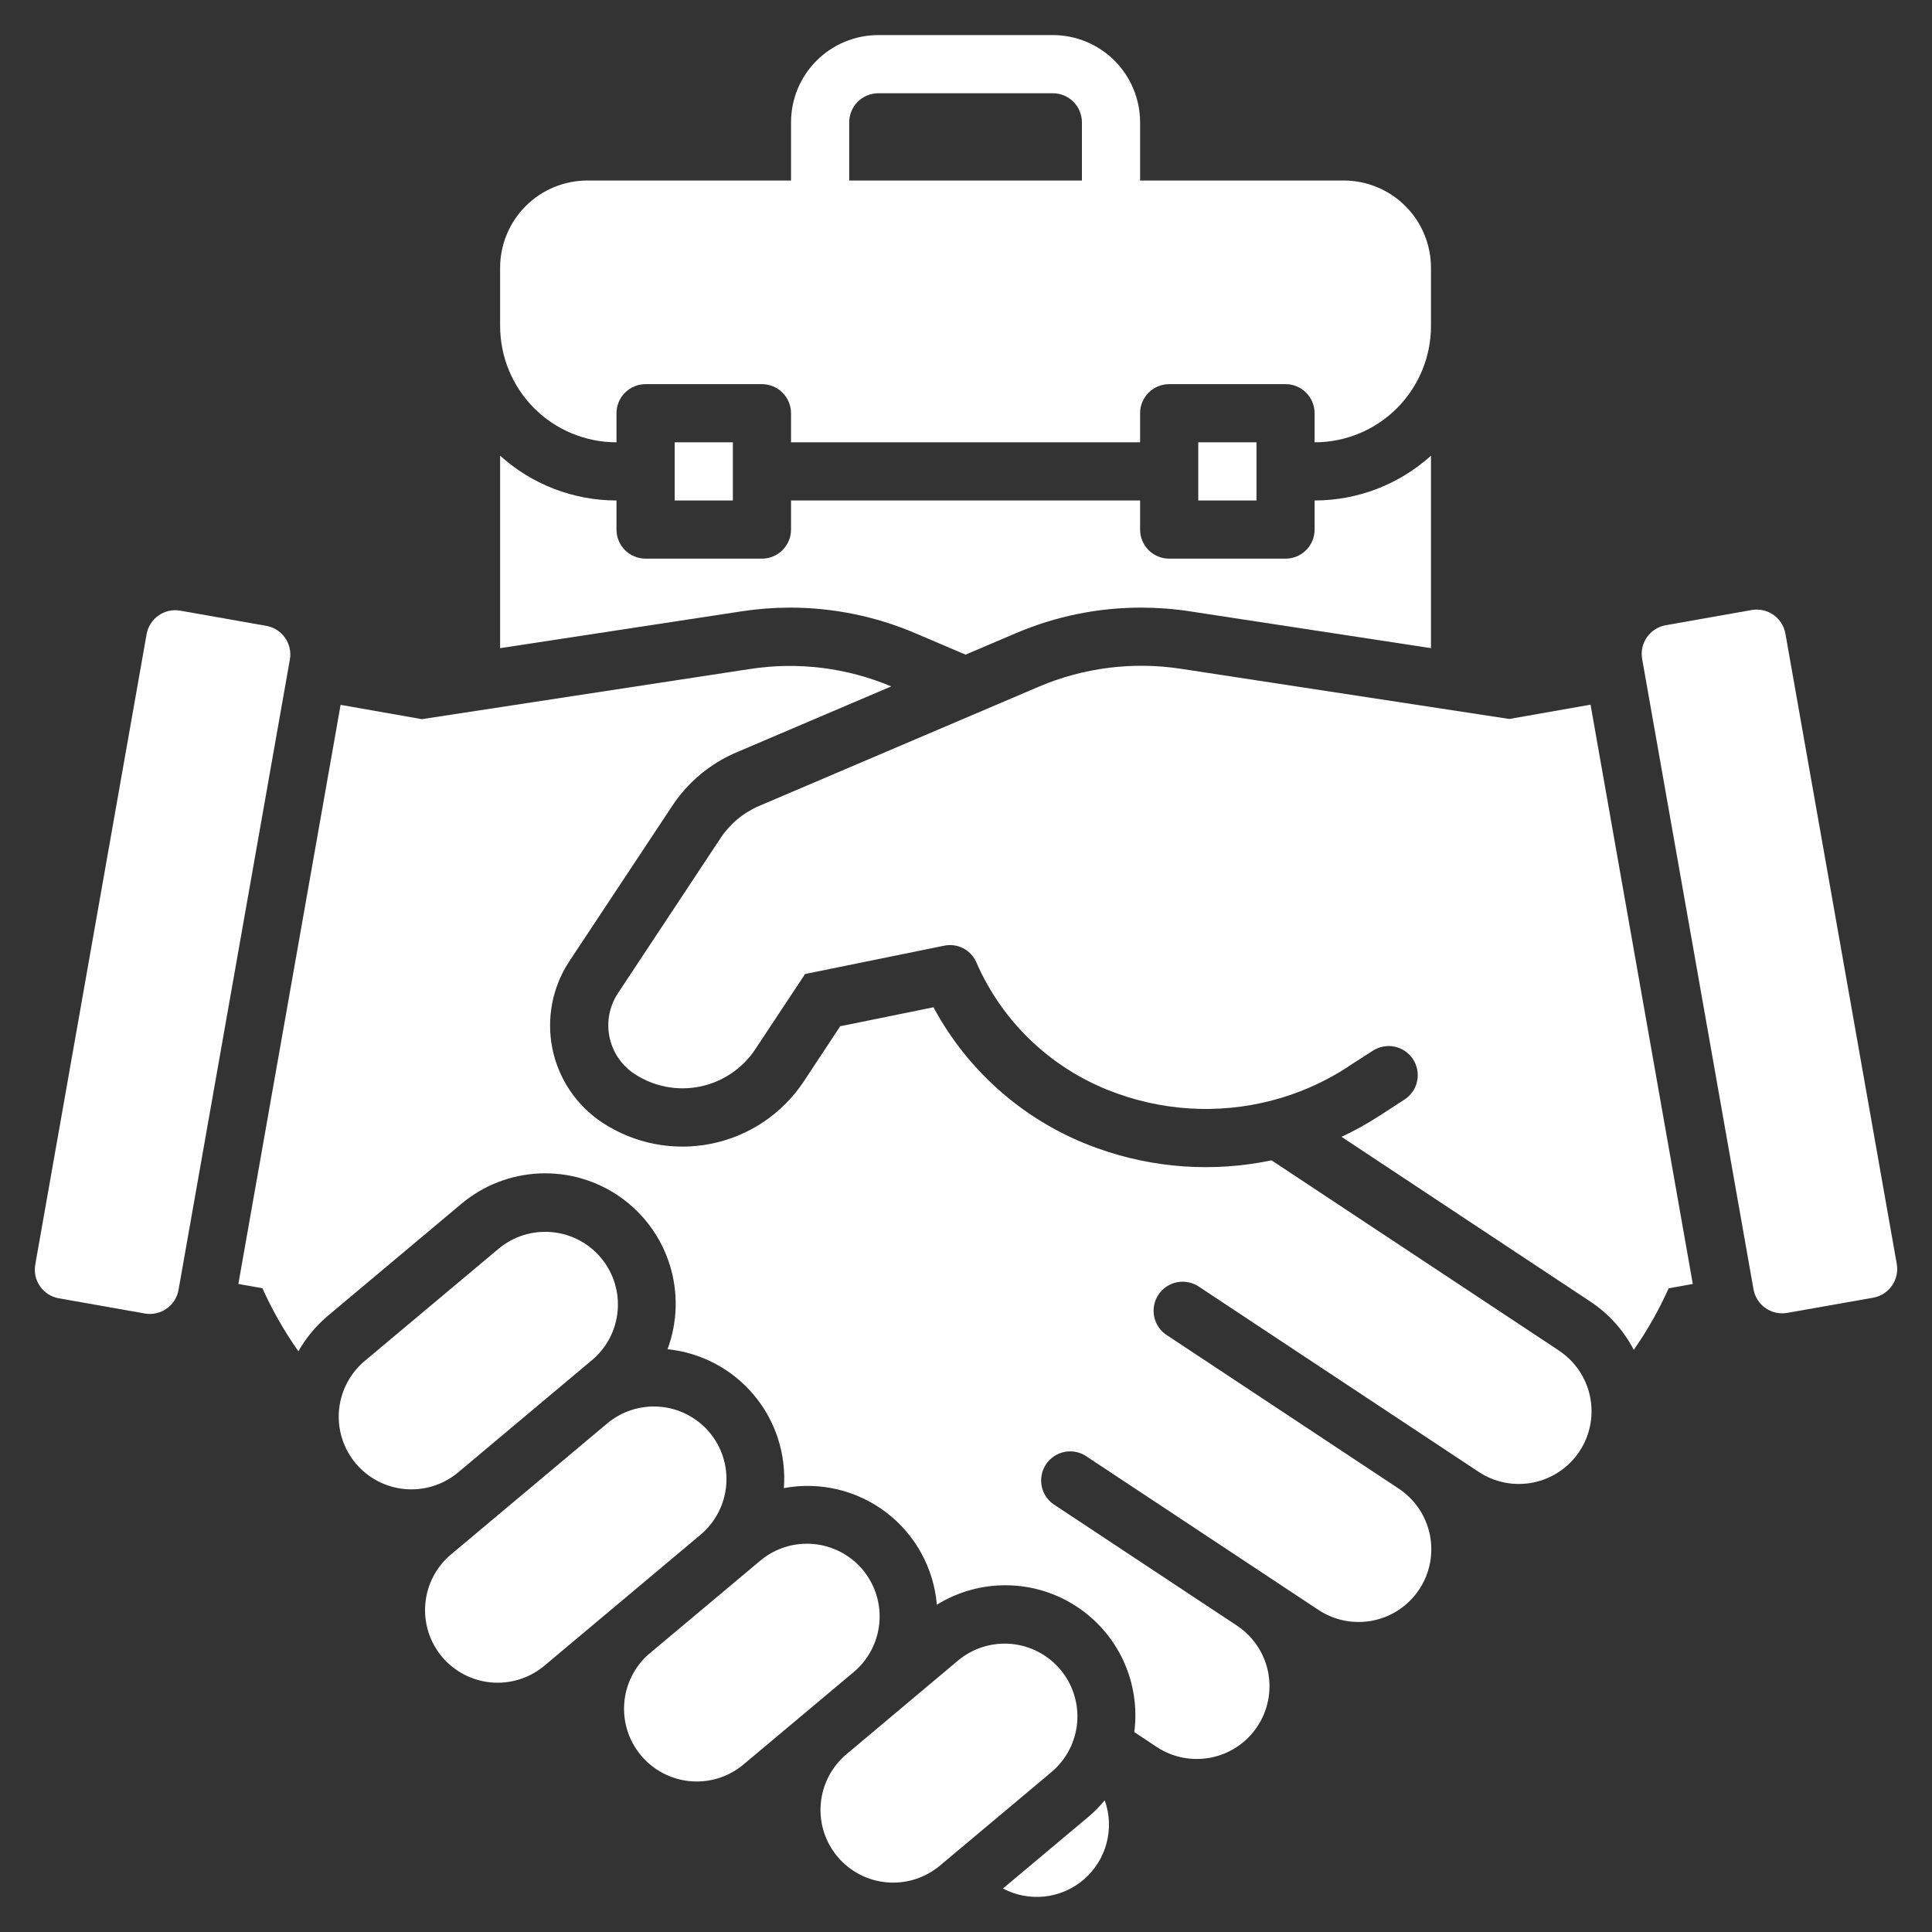 <?xml version="1.0" encoding="UTF-8"?>
<svg xmlns="http://www.w3.org/2000/svg" width="64" height="64" viewBox="0 0 64 64" fill="none">
  <rect x="0" y="0" width="64" height="64" fill="#333333" stroke="none"/>
  <path d="M20.422 14.652V13.689C20.422 13.433 20.523 13.188 20.704 13.008C20.885 12.827 21.13 12.725 21.386 12.725H25.24C25.495 12.725 25.741 12.827 25.921 13.008C26.102 13.188 26.204 13.433 26.204 13.689V14.652H37.767V13.689C37.767 13.433 37.868 13.188 38.049 13.008C38.23 12.827 38.475 12.725 38.73 12.725H42.585C42.84 12.725 43.086 12.827 43.266 13.008C43.447 13.188 43.548 13.433 43.548 13.689V14.652C44.571 14.652 45.551 14.246 46.274 13.524C46.997 12.801 47.403 11.82 47.403 10.798V8.871C47.403 8.104 47.098 7.369 46.556 6.827C46.014 6.285 45.279 5.98 44.512 5.98H37.767V4.053C37.767 3.286 37.462 2.551 36.92 2.009C36.378 1.467 35.643 1.162 34.876 1.162L29.094 1.162C28.328 1.162 27.592 1.467 27.05 2.009C26.508 2.551 26.204 3.286 26.204 4.053V5.98H19.458C18.692 5.98 17.956 6.285 17.414 6.827C16.872 7.369 16.567 8.104 16.567 8.871V10.798C16.567 11.82 16.974 12.801 17.696 13.524C18.419 14.246 19.4 14.652 20.422 14.652ZM28.131 4.053C28.131 3.797 28.232 3.552 28.413 3.371C28.594 3.191 28.839 3.089 29.094 3.089H34.876C35.132 3.089 35.377 3.191 35.557 3.371C35.738 3.552 35.84 3.797 35.84 4.053V5.98H28.131V4.053Z" fill="white"></path>
  <path d="M39.694 14.652H41.622V16.579H39.694V14.652Z" fill="white"></path>
  <path d="M22.35 14.652H24.277V16.579H22.35V14.652Z" fill="white"></path>
  <path d="M23.506 47.452C23.095 46.963 22.507 46.657 21.871 46.601C21.235 46.545 20.603 46.744 20.114 47.154L14.943 51.49C14.453 51.9 14.146 52.487 14.09 53.123C14.033 53.76 14.231 54.392 14.64 54.882C15.051 55.371 15.639 55.677 16.275 55.733C16.911 55.789 17.543 55.59 18.032 55.18L23.202 50.844C23.692 50.434 23.999 49.846 24.056 49.211C24.113 48.575 23.915 47.942 23.506 47.452Z" fill="white"></path>
  <path d="M35.126 55.307C34.715 54.818 34.127 54.512 33.491 54.456C32.855 54.401 32.223 54.599 31.734 55.009L28.04 58.111C27.551 58.522 27.245 59.11 27.189 59.746C27.133 60.382 27.332 61.015 27.743 61.504C28.153 61.993 28.741 62.3 29.377 62.355C30.014 62.411 30.646 62.212 31.135 61.802L34.828 58.705C35.071 58.502 35.271 58.252 35.418 57.971C35.564 57.69 35.654 57.383 35.682 57.068C35.709 56.752 35.675 56.434 35.579 56.132C35.484 55.83 35.33 55.55 35.126 55.307Z" fill="white"></path>
  <path d="M19.608 45.058C20.098 44.648 20.404 44.06 20.46 43.424C20.516 42.787 20.317 42.155 19.906 41.666C19.496 41.176 18.907 40.87 18.271 40.815C17.635 40.759 17.003 40.958 16.513 41.369L12.081 45.084C11.592 45.495 11.286 46.083 11.23 46.719C11.174 47.356 11.374 47.988 11.784 48.477C12.194 48.966 12.782 49.272 13.418 49.328C14.054 49.384 14.687 49.185 15.176 48.775L19.608 45.058Z" fill="white"></path>
  <path d="M28.576 51.997C28.165 51.508 27.577 51.202 26.941 51.147C26.305 51.091 25.672 51.29 25.183 51.701L21.489 54.797C21.017 55.212 20.726 55.796 20.679 56.423C20.631 57.05 20.831 57.671 21.235 58.153C21.639 58.635 22.216 58.94 22.842 59.002C23.468 59.065 24.093 58.88 24.585 58.487L28.278 55.391C28.768 54.981 29.074 54.392 29.13 53.756C29.186 53.12 28.986 52.487 28.576 51.997Z" fill="white"></path>
  <path d="M36.066 60.176L33.223 62.559C33.649 62.785 34.134 62.877 34.614 62.823C35.094 62.768 35.546 62.57 35.91 62.254C36.275 61.937 36.536 61.518 36.658 61.051C36.781 60.584 36.759 60.091 36.595 59.637C36.435 59.831 36.258 60.012 36.066 60.176Z" fill="white"></path>
  <path d="M4.856 21.01L1.168 41.892C1.075 42.416 1.425 42.916 1.949 43.008L4.797 43.511C5.321 43.604 5.821 43.254 5.914 42.73L9.602 21.849C9.695 21.324 9.345 20.824 8.821 20.732L5.973 20.229C5.449 20.136 4.949 20.486 4.856 21.01Z" fill="white"></path>
  <path d="M51.644 44.74L42.121 38.437C40.202 38.84 38.209 38.703 36.364 38.041C34.032 37.213 32.093 35.547 30.923 33.367L27.833 33.996L26.624 35.827C25.918 36.891 24.819 37.632 23.567 37.886C22.315 38.141 21.014 37.889 19.948 37.185C19.096 36.62 18.503 35.74 18.299 34.739C18.096 33.737 18.297 32.696 18.86 31.843L22.268 26.697C22.787 25.91 23.527 25.294 24.395 24.924L29.523 22.738C28.049 22.117 26.433 21.917 24.852 22.16L13.973 23.823L11.283 23.349L7.896 42.533L8.692 42.673C9.022 43.406 9.421 44.106 9.885 44.763C10.133 44.325 10.456 43.934 10.838 43.607L15.271 39.889C16 39.272 16.914 38.914 17.868 38.872C18.822 38.829 19.764 39.104 20.546 39.653C21.327 40.202 21.905 40.994 22.189 41.907C22.472 42.819 22.445 43.799 22.113 44.694C23.228 44.809 24.254 45.353 24.974 46.212C25.694 47.071 26.05 48.177 25.967 49.295C26.558 49.185 27.164 49.2 27.748 49.339C28.332 49.478 28.881 49.738 29.358 50.102C29.836 50.466 30.232 50.926 30.52 51.453C30.809 51.979 30.984 52.56 31.035 53.159C31.728 52.73 32.528 52.506 33.343 52.514C34.158 52.521 34.954 52.76 35.639 53.202C36.324 53.644 36.869 54.271 37.212 55.01C37.554 55.75 37.68 56.571 37.575 57.379L38.332 57.88C38.865 58.226 39.513 58.347 40.135 58.218C40.757 58.089 41.303 57.719 41.653 57.189C42.004 56.66 42.131 56.013 42.008 55.39C41.883 54.766 41.519 54.218 40.992 53.862L34.964 49.873C34.852 49.807 34.753 49.718 34.676 49.613C34.598 49.508 34.543 49.388 34.513 49.26C34.484 49.133 34.48 49.001 34.504 48.872C34.527 48.743 34.576 48.62 34.648 48.511C34.72 48.402 34.813 48.309 34.923 48.237C35.032 48.165 35.155 48.116 35.283 48.093C35.412 48.07 35.544 48.074 35.672 48.104C35.799 48.133 35.919 48.189 36.024 48.267L43.658 53.319C43.922 53.497 44.218 53.62 44.53 53.683C44.842 53.746 45.163 53.746 45.475 53.684C45.787 53.622 46.084 53.499 46.348 53.322C46.612 53.144 46.838 52.917 47.014 52.651C47.189 52.386 47.311 52.089 47.371 51.776C47.431 51.464 47.428 51.143 47.364 50.831C47.299 50.52 47.173 50.224 46.994 49.962C46.814 49.699 46.584 49.475 46.318 49.301L38.683 44.248C38.571 44.182 38.474 44.093 38.398 43.988C38.321 43.882 38.267 43.763 38.238 43.636C38.209 43.509 38.206 43.377 38.229 43.249C38.252 43.121 38.301 42.999 38.373 42.891C38.445 42.782 38.538 42.689 38.646 42.617C38.755 42.546 38.877 42.497 39.005 42.473C39.133 42.45 39.264 42.453 39.391 42.482C39.518 42.511 39.638 42.565 39.743 42.641L48.983 48.758C49.516 49.111 50.167 49.237 50.793 49.11C51.419 48.983 51.969 48.611 52.322 48.079C52.675 47.546 52.801 46.895 52.674 46.269C52.546 45.642 52.175 45.093 51.642 44.74H51.644Z" fill="white"></path>
  <path d="M58.027 20.208L55.18 20.711C54.656 20.804 54.306 21.304 54.398 21.828L58.087 42.709C58.18 43.233 58.68 43.583 59.204 43.491L62.051 42.988C62.575 42.895 62.925 42.395 62.833 41.871L59.144 20.99C59.051 20.465 58.551 20.116 58.027 20.208Z" fill="white"></path>
  <path d="M49.998 23.817L39.117 22.154C37.521 21.91 35.89 22.117 34.406 22.75L25.151 26.696C24.631 26.918 24.188 27.286 23.874 27.756L20.471 32.901C20.331 33.112 20.234 33.349 20.186 33.597C20.138 33.846 20.139 34.101 20.189 34.349C20.24 34.597 20.338 34.833 20.48 35.043C20.622 35.253 20.803 35.432 21.014 35.572C21.654 35.995 22.435 36.147 23.186 35.994C23.937 35.841 24.597 35.396 25.02 34.757L26.67 32.265L31.272 31.328C31.482 31.283 31.702 31.311 31.894 31.406C32.087 31.502 32.241 31.66 32.332 31.856C32.769 32.868 33.412 33.779 34.218 34.532C35.025 35.284 35.978 35.861 37.019 36.227C38.775 36.857 40.688 36.903 42.473 36.359C43.248 36.122 43.986 35.777 44.664 35.334V35.328L45.476 34.807C45.583 34.738 45.701 34.691 45.826 34.668C45.95 34.645 46.078 34.646 46.202 34.672C46.325 34.699 46.443 34.749 46.547 34.821C46.651 34.892 46.741 34.984 46.81 35.09C46.879 35.196 46.926 35.315 46.949 35.439C46.972 35.563 46.971 35.691 46.944 35.815C46.918 35.939 46.868 36.056 46.796 36.161C46.724 36.265 46.633 36.354 46.527 36.423L45.718 36.948C45.309 37.214 44.881 37.452 44.439 37.659L52.707 43.133C53.304 43.533 53.79 44.078 54.121 44.716C54.569 44.074 54.956 43.391 55.277 42.677L56.076 42.532L52.689 23.343L49.998 23.817Z" fill="white"></path>
  <path d="M26.163 20.128C27.592 20.127 29.006 20.415 30.319 20.976L31.985 21.686L33.651 20.976C34.965 20.415 36.379 20.127 37.807 20.128C38.343 20.129 38.879 20.169 39.409 20.25L47.403 21.471V15.095C46.346 16.05 44.973 16.579 43.548 16.579V17.543C43.548 17.799 43.447 18.044 43.266 18.224C43.086 18.405 42.84 18.506 42.585 18.506H38.73C38.475 18.506 38.23 18.405 38.049 18.224C37.868 18.044 37.767 17.799 37.767 17.543V16.579H26.204V17.543C26.204 17.799 26.102 18.044 25.921 18.224C25.741 18.405 25.495 18.506 25.24 18.506H21.386C21.13 18.506 20.885 18.405 20.704 18.224C20.523 18.044 20.422 17.799 20.422 17.543V16.579C18.998 16.579 17.624 16.05 16.567 15.095V21.471L24.566 20.251C25.094 20.17 25.628 20.129 26.163 20.128Z" fill="white"></path>
</svg>
